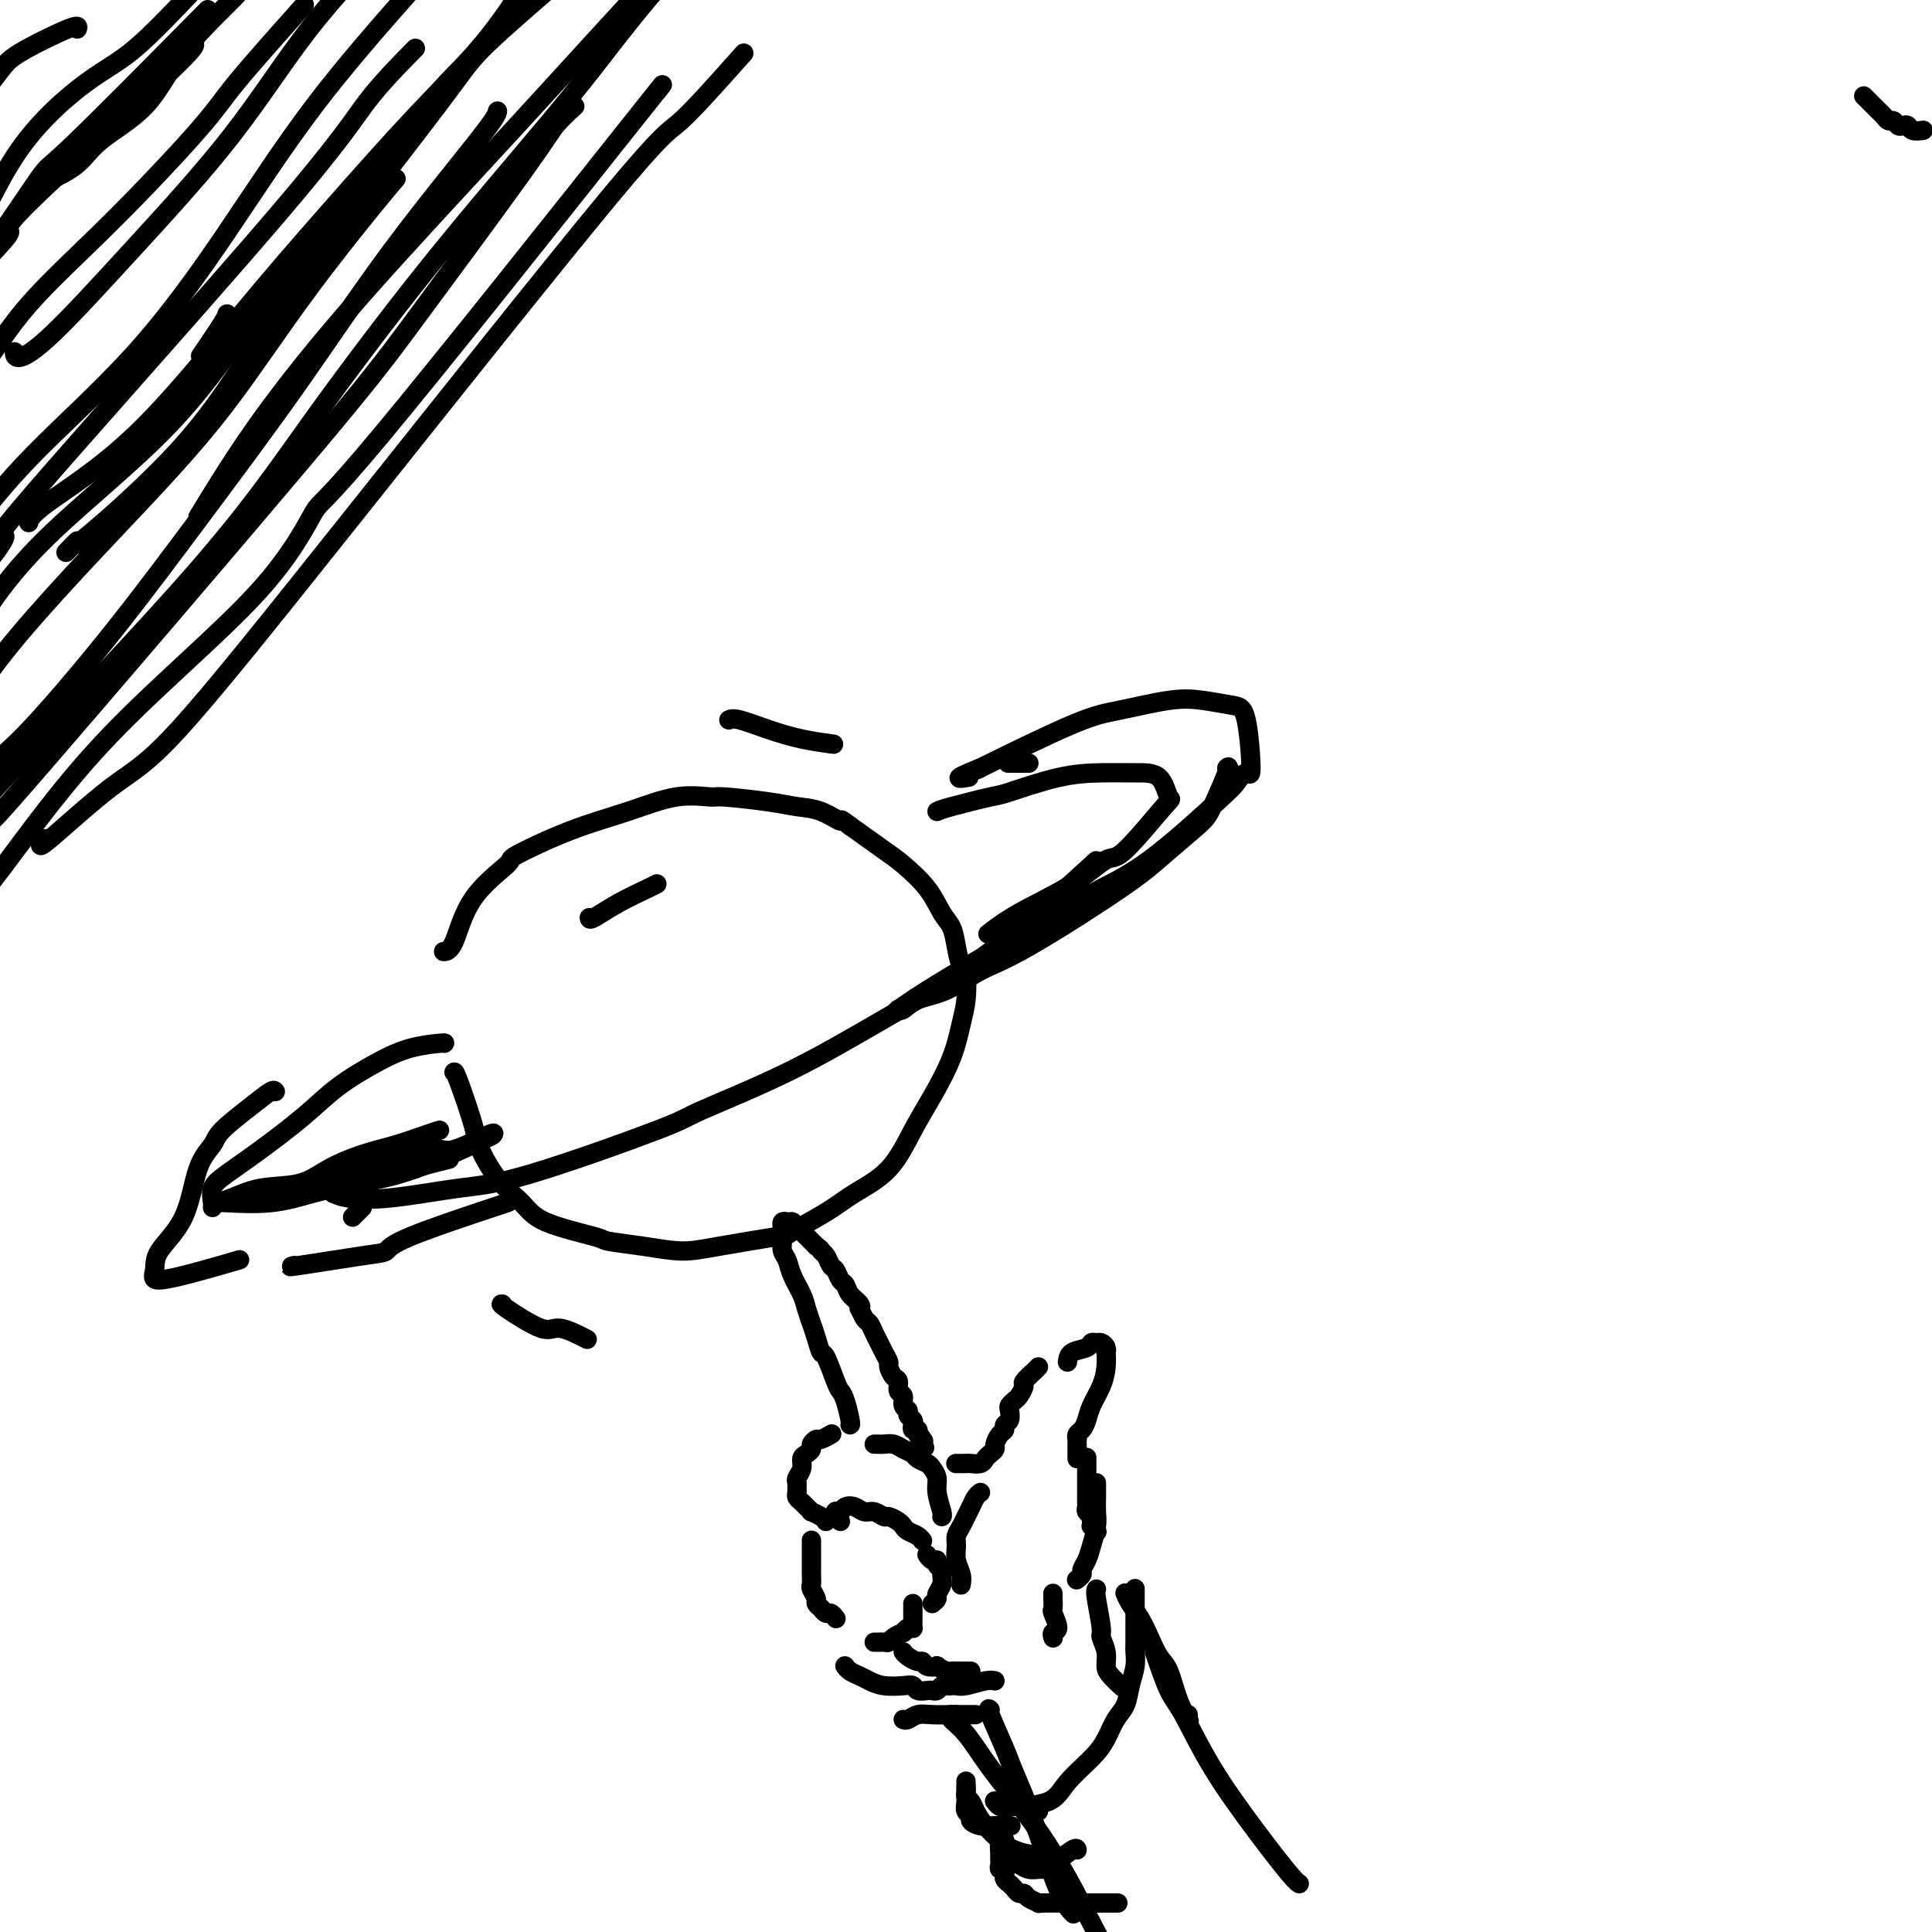 <svg viewBox='0 0 400 400' version='1.1' xmlns='http://www.w3.org/2000/svg' xmlns:xlink='http://www.w3.org/1999/xlink'><g fill='none' stroke='#000000' stroke-width='4' stroke-linecap='round' stroke-linejoin='round'><path d='M94,222c0.090,-0.100 0.180,-0.201 1,2c0.820,2.201 2.369,6.703 3,9c0.631,2.297 0.345,2.387 1,4c0.655,1.613 2.251,4.747 4,7c1.749,2.253 3.651,3.626 5,5c1.349,1.374 2.144,2.751 5,4c2.856,1.249 7.771,2.371 10,3c2.229,0.629 1.772,0.764 3,1c1.228,0.236 4.141,0.574 7,1c2.859,0.426 5.664,0.939 8,1c2.336,0.061 4.204,-0.332 8,-1c3.796,-0.668 9.519,-1.613 12,-2c2.481,-0.387 1.720,-0.216 3,-1c1.280,-0.784 4.599,-2.524 7,-4c2.401,-1.476 3.882,-2.689 6,-4c2.118,-1.311 4.872,-2.720 7,-5c2.128,-2.280 3.632,-5.430 5,-8c1.368,-2.570 2.602,-4.559 4,-7c1.398,-2.441 2.960,-5.334 4,-8c1.040,-2.666 1.558,-5.104 2,-7c0.442,-1.896 0.810,-3.249 1,-5c0.190,-1.751 0.203,-3.898 0,-5c-0.203,-1.102 -0.622,-1.157 -1,-2c-0.378,-0.843 -0.716,-2.474 -1,-4c-0.284,-1.526 -0.513,-2.949 -1,-4c-0.487,-1.051 -1.233,-1.732 -2,-3c-0.767,-1.268 -1.556,-3.123 -3,-5c-1.444,-1.877 -3.543,-3.774 -5,-5c-1.457,-1.226 -2.274,-1.779 -4,-3c-1.726,-1.221 -4.363,-3.111 -7,-5'/><path d='M176,171c-2.751,-2.129 -1.627,-0.953 -2,-1c-0.373,-0.047 -2.242,-1.318 -4,-2c-1.758,-0.682 -3.404,-0.773 -5,-1c-1.596,-0.227 -3.142,-0.588 -6,-1c-2.858,-0.412 -7.027,-0.874 -9,-1c-1.973,-0.126 -1.749,0.086 -3,0c-1.251,-0.086 -3.975,-0.469 -7,0c-3.025,0.469 -6.350,1.790 -10,3c-3.650,1.210 -7.625,2.310 -12,4c-4.375,1.690 -9.152,3.969 -11,5c-1.848,1.031 -0.769,0.812 -2,2c-1.231,1.188 -4.773,3.782 -7,7c-2.227,3.218 -3.138,7.059 -4,9c-0.862,1.941 -1.675,1.983 -2,2c-0.325,0.017 -0.163,0.008 0,0'/><path d='M122,190c0.022,0.257 0.045,0.514 1,0c0.955,-0.514 2.844,-1.797 5,-3c2.156,-1.203 4.581,-2.324 6,-3c1.419,-0.676 1.834,-0.907 2,-1c0.166,-0.093 0.083,-0.046 0,0'/><path d='M102,235c0.300,-0.354 0.601,-0.709 -1,0c-1.601,0.709 -5.103,2.480 -7,3c-1.897,0.520 -2.189,-0.211 -4,0c-1.811,0.211 -5.140,1.366 -8,2c-2.860,0.634 -5.249,0.748 -7,1c-1.751,0.252 -2.862,0.642 -4,1c-1.138,0.358 -2.302,0.684 -3,1c-0.698,0.316 -0.929,0.620 -1,1c-0.071,0.380 0.020,0.834 0,1c-0.020,0.166 -0.150,0.045 0,0c0.150,-0.045 0.579,-0.012 1,0c0.421,0.012 0.835,0.003 1,0c0.165,-0.003 0.083,-0.002 0,0'/><path d='M91,234c-0.753,0.239 -1.506,0.477 -3,1c-1.494,0.523 -3.728,1.329 -6,2c-2.272,0.671 -4.582,1.205 -7,2c-2.418,0.795 -4.943,1.849 -7,3c-2.057,1.151 -3.647,2.399 -6,3c-2.353,0.601 -5.468,0.553 -8,1c-2.532,0.447 -4.482,1.387 -6,2c-1.518,0.613 -2.604,0.898 -3,1c-0.396,0.102 -0.101,0.021 0,0c0.101,-0.021 0.006,0.016 0,0c-0.006,-0.016 0.075,-0.087 2,0c1.925,0.087 5.695,0.330 9,0c3.305,-0.330 6.145,-1.235 9,-2c2.855,-0.765 5.724,-1.391 9,-2c3.276,-0.609 6.959,-1.203 12,-3c5.041,-1.797 11.440,-4.799 14,-6c2.560,-1.201 1.280,-0.600 0,0'/><path d='M93,240c-3.110,0.787 -6.221,1.574 -8,2c-1.779,0.426 -2.228,0.493 -4,1c-1.772,0.507 -4.869,1.456 -7,2c-2.131,0.544 -3.298,0.685 -4,1c-0.702,0.315 -0.940,0.804 -1,1c-0.060,0.196 0.059,0.098 0,0c-0.059,-0.098 -0.297,-0.197 0,0c0.297,0.197 1.128,0.691 3,1c1.872,0.309 4.786,0.435 9,0c4.214,-0.435 9.728,-1.431 14,-2c4.272,-0.569 7.304,-0.713 15,-3c7.696,-2.287 20.058,-6.718 26,-9c5.942,-2.282 5.466,-2.415 9,-4c3.534,-1.585 11.080,-4.624 18,-8c6.920,-3.376 13.216,-7.091 20,-11c6.784,-3.909 14.057,-8.014 22,-14c7.943,-5.986 16.555,-13.853 20,-17c3.445,-3.147 1.722,-1.573 0,0'/><path d='M213,158c0.022,0.000 0.045,0.000 0,0c-0.045,0.000 -0.156,0.000 -1,0c-0.844,0.000 -2.419,0.000 -3,0c-0.581,0.000 -0.166,0.000 0,0c0.166,0.000 0.083,0.000 0,0'/><path d='M254,159c0.296,-0.289 0.592,-0.577 0,1c-0.592,1.577 -2.070,5.020 -3,7c-0.930,1.980 -1.310,2.496 -3,4c-1.690,1.504 -4.691,3.996 -7,6c-2.309,2.004 -3.927,3.519 -9,7c-5.073,3.481 -13.600,8.926 -19,12c-5.400,3.074 -7.671,3.776 -10,5c-2.329,1.224 -4.714,2.968 -7,4c-2.286,1.032 -4.473,1.351 -6,2c-1.527,0.649 -2.394,1.627 -3,2c-0.606,0.373 -0.951,0.139 -1,0c-0.049,-0.139 0.197,-0.183 0,0c-0.197,0.183 -0.836,0.595 0,0c0.836,-0.595 3.149,-2.195 6,-4c2.851,-1.805 6.242,-3.814 10,-6c3.758,-2.186 7.885,-4.549 12,-7c4.115,-2.451 8.219,-4.992 12,-7c3.781,-2.008 7.238,-3.485 12,-7c4.762,-3.515 10.829,-9.068 14,-12c3.171,-2.932 3.446,-3.244 4,-4c0.554,-0.756 1.388,-1.957 2,-2c0.612,-0.043 1.001,1.073 1,-1c-0.001,-2.073 -0.393,-7.333 -1,-10c-0.607,-2.667 -1.430,-2.739 -3,-3c-1.570,-0.261 -3.886,-0.710 -6,-1c-2.114,-0.290 -4.025,-0.420 -7,0c-2.975,0.420 -7.014,1.391 -10,2c-2.986,0.609 -4.919,0.856 -10,3c-5.081,2.144 -13.309,6.184 -17,8c-3.691,1.816 -2.846,1.408 -2,1'/><path d='M203,159c-6.733,2.622 -4.067,2.178 -3,2c1.067,-0.178 0.533,-0.089 0,0'/><path d='M194,168c0.418,-0.204 0.837,-0.409 3,-1c2.163,-0.591 6.072,-1.570 8,-2c1.928,-0.430 1.875,-0.312 4,-1c2.125,-0.688 6.429,-2.183 10,-3c3.571,-0.817 6.411,-0.956 9,-1c2.589,-0.044 4.929,0.007 7,0c2.071,-0.007 3.872,-0.072 5,1c1.128,1.072 1.581,3.282 2,4c0.419,0.718 0.802,-0.056 -1,2c-1.802,2.056 -5.790,6.940 -8,9c-2.210,2.060 -2.642,1.295 -4,2c-1.358,0.705 -3.642,2.880 -7,5c-3.358,2.120 -7.789,4.186 -11,6c-3.211,1.814 -5.203,3.375 -6,4c-0.797,0.625 -0.398,0.312 0,0'/><path d='M92,216c0.099,-0.053 0.197,-0.106 -1,0c-1.197,0.106 -3.690,0.372 -6,1c-2.310,0.628 -4.439,1.617 -7,3c-2.561,1.383 -5.555,3.160 -8,5c-2.445,1.840 -4.340,3.743 -7,6c-2.660,2.257 -6.086,4.867 -9,7c-2.914,2.133 -5.317,3.787 -7,5c-1.683,1.213 -2.647,1.985 -3,3c-0.353,1.015 -0.095,2.273 0,3c0.095,0.727 0.027,0.922 0,1c-0.027,0.078 -0.014,0.039 0,0'/><path d='M75,250c-0.311,0.311 -0.622,0.622 -1,1c-0.378,0.378 -0.822,0.822 -1,1c-0.178,0.178 -0.089,0.089 0,0'/><path d='M61,262c-0.903,0.208 -1.806,0.416 1,0c2.806,-0.416 9.323,-1.456 13,-2c3.677,-0.544 4.516,-0.590 5,-1c0.484,-0.410 0.614,-1.182 5,-3c4.386,-1.818 13.027,-4.682 17,-6c3.973,-1.318 3.278,-1.091 3,-1c-0.278,0.091 -0.139,0.045 0,0'/><path d='M176,295c0.087,-0.025 0.174,-0.050 0,-1c-0.174,-0.950 -0.610,-2.827 -1,-4c-0.390,-1.173 -0.734,-1.644 -1,-2c-0.266,-0.356 -0.452,-0.598 -1,-2c-0.548,-1.402 -1.456,-3.964 -2,-5c-0.544,-1.036 -0.722,-0.544 -1,-1c-0.278,-0.456 -0.656,-1.858 -1,-3c-0.344,-1.142 -0.655,-2.025 -1,-3c-0.345,-0.975 -0.723,-2.043 -1,-3c-0.277,-0.957 -0.452,-1.803 -1,-3c-0.548,-1.197 -1.467,-2.744 -2,-4c-0.533,-1.256 -0.679,-2.221 -1,-3c-0.321,-0.779 -0.818,-1.370 -1,-2c-0.182,-0.630 -0.050,-1.297 0,-2c0.050,-0.703 0.017,-1.442 0,-2c-0.017,-0.558 -0.020,-0.934 0,-1c0.020,-0.066 0.062,0.178 0,0c-0.062,-0.178 -0.227,-0.780 0,-1c0.227,-0.220 0.845,-0.060 1,0c0.155,0.060 -0.152,0.019 0,0c0.152,-0.019 0.763,-0.015 1,0c0.237,0.015 0.101,0.042 0,0c-0.101,-0.042 -0.168,-0.152 0,0c0.168,0.152 0.570,0.565 1,1c0.430,0.435 0.889,0.890 1,1c0.111,0.110 -0.125,-0.125 0,0c0.125,0.125 0.611,0.611 1,1c0.389,0.389 0.683,0.683 1,1c0.317,0.317 0.659,0.659 1,1'/><path d='M169,258c1.262,0.815 0.915,0.852 1,1c0.085,0.148 0.600,0.406 1,1c0.400,0.594 0.683,1.524 1,2c0.317,0.476 0.667,0.498 1,1c0.333,0.502 0.650,1.484 1,2c0.350,0.516 0.734,0.567 1,1c0.266,0.433 0.414,1.247 1,2c0.586,0.753 1.610,1.444 2,2c0.390,0.556 0.146,0.978 0,1c-0.146,0.022 -0.194,-0.356 0,0c0.194,0.356 0.629,1.446 1,2c0.371,0.554 0.678,0.572 1,1c0.322,0.428 0.660,1.265 1,2c0.340,0.735 0.682,1.367 1,2c0.318,0.633 0.611,1.268 1,2c0.389,0.732 0.874,1.562 1,2c0.126,0.438 -0.106,0.483 0,1c0.106,0.517 0.549,1.504 1,2c0.451,0.496 0.909,0.500 1,1c0.091,0.500 -0.187,1.496 0,2c0.187,0.504 0.838,0.516 1,1c0.162,0.484 -0.167,1.439 0,2c0.167,0.561 0.828,0.729 1,1c0.172,0.271 -0.146,0.646 0,1c0.146,0.354 0.757,0.687 1,1c0.243,0.313 0.118,0.606 0,1c-0.118,0.394 -0.227,0.889 0,1c0.227,0.111 0.792,-0.162 1,0c0.208,0.162 0.059,0.761 0,1c-0.059,0.239 -0.030,0.120 0,0'/><path d='M190,297c3.188,5.973 0.659,1.405 0,0c-0.659,-1.405 0.553,0.352 1,1c0.447,0.648 0.128,0.185 0,0c-0.128,-0.185 -0.064,-0.093 0,0'/><path d='M198,303c-0.087,0.000 -0.174,0.001 0,0c0.174,-0.001 0.610,-0.003 1,0c0.390,0.003 0.734,0.012 1,0c0.266,-0.012 0.453,-0.045 1,0c0.547,0.045 1.452,0.168 2,0c0.548,-0.168 0.738,-0.626 1,-1c0.262,-0.374 0.596,-0.663 1,-1c0.404,-0.337 0.878,-0.720 1,-1c0.122,-0.280 -0.107,-0.455 0,-1c0.107,-0.545 0.551,-1.459 1,-2c0.449,-0.541 0.904,-0.708 1,-1c0.096,-0.292 -0.167,-0.708 0,-1c0.167,-0.292 0.765,-0.458 1,-1c0.235,-0.542 0.106,-1.459 0,-2c-0.106,-0.541 -0.188,-0.707 0,-1c0.188,-0.293 0.645,-0.712 1,-1c0.355,-0.288 0.607,-0.445 1,-1c0.393,-0.555 0.929,-1.508 1,-2c0.071,-0.492 -0.321,-0.524 0,-1c0.321,-0.476 1.356,-1.397 2,-2c0.644,-0.603 0.898,-0.886 1,-1c0.102,-0.114 0.051,-0.057 0,0'/><path d='M221,282c0.107,-0.763 0.213,-1.526 1,-2c0.787,-0.474 2.253,-0.660 3,-1c0.747,-0.340 0.775,-0.833 1,-1c0.225,-0.167 0.649,-0.009 1,0c0.351,0.009 0.631,-0.133 1,0c0.369,0.133 0.829,0.541 1,1c0.171,0.459 0.053,0.969 0,1c-0.053,0.031 -0.042,-0.417 0,0c0.042,0.417 0.114,1.698 0,3c-0.114,1.302 -0.412,2.625 -1,4c-0.588,1.375 -1.464,2.803 -2,4c-0.536,1.197 -0.732,2.162 -1,3c-0.268,0.838 -0.608,1.547 -1,2c-0.392,0.453 -0.837,0.650 -1,1c-0.163,0.350 -0.044,0.854 0,1c0.044,0.146 0.012,-0.066 0,0c-0.012,0.066 -0.003,0.409 0,1c0.003,0.591 0.001,1.428 0,2c-0.001,0.572 -0.000,0.878 0,1c0.000,0.122 0.000,0.061 0,0'/><path d='M171,315c-0.190,-0.303 -0.379,-0.606 -1,-1c-0.621,-0.394 -1.673,-0.879 -2,-1c-0.327,-0.121 0.070,0.122 0,0c-0.070,-0.122 -0.607,-0.610 -1,-1c-0.393,-0.390 -0.641,-0.682 -1,-1c-0.359,-0.318 -0.829,-0.662 -1,-1c-0.171,-0.338 -0.042,-0.671 0,-1c0.042,-0.329 -0.004,-0.655 0,-1c0.004,-0.345 0.056,-0.708 0,-1c-0.056,-0.292 -0.221,-0.512 0,-1c0.221,-0.488 0.829,-1.244 1,-2c0.171,-0.756 -0.094,-1.513 0,-2c0.094,-0.487 0.549,-0.704 1,-1c0.451,-0.296 0.899,-0.672 1,-1c0.101,-0.328 -0.144,-0.610 0,-1c0.144,-0.390 0.678,-0.888 1,-1c0.322,-0.112 0.433,0.162 1,0c0.567,-0.162 1.591,-0.761 2,-1c0.409,-0.239 0.205,-0.120 0,0'/><path d='M181,299c0.358,-0.006 0.716,-0.013 1,0c0.284,0.013 0.495,0.045 1,0c0.505,-0.045 1.305,-0.167 2,0c0.695,0.167 1.285,0.621 2,1c0.715,0.379 1.555,0.681 2,1c0.445,0.319 0.497,0.653 1,1c0.503,0.347 1.459,0.706 2,1c0.541,0.294 0.667,0.524 1,1c0.333,0.476 0.874,1.199 1,2c0.126,0.801 -0.162,1.678 0,3c0.162,1.322 0.774,3.087 1,4c0.226,0.913 0.064,0.975 0,1c-0.064,0.025 -0.032,0.012 0,0'/><path d='M174,315c-0.423,-0.453 -0.846,-0.906 -1,-1c-0.154,-0.094 -0.038,0.172 0,0c0.038,-0.172 -0.002,-0.782 0,-1c0.002,-0.218 0.045,-0.046 0,0c-0.045,0.046 -0.178,-0.036 0,0c0.178,0.036 0.666,0.191 1,0c0.334,-0.191 0.513,-0.727 1,-1c0.487,-0.273 1.281,-0.284 2,0c0.719,0.284 1.362,0.864 2,1c0.638,0.136 1.270,-0.171 2,0c0.730,0.171 1.557,0.819 2,1c0.443,0.181 0.504,-0.106 1,0c0.496,0.106 1.429,0.607 2,1c0.571,0.393 0.780,0.680 1,1c0.220,0.320 0.451,0.673 1,1c0.549,0.327 1.417,0.626 2,1c0.583,0.374 0.881,0.821 1,1c0.119,0.179 0.060,0.089 0,0'/><path d='M168,319c-0.000,-0.097 -0.000,-0.195 0,0c0.000,0.195 0.000,0.682 0,1c-0.000,0.318 -0.000,0.465 0,1c0.000,0.535 0.000,1.457 0,2c-0.000,0.543 -0.001,0.708 0,1c0.001,0.292 0.004,0.712 0,1c-0.004,0.288 -0.016,0.444 0,1c0.016,0.556 0.061,1.512 0,2c-0.061,0.488 -0.226,0.509 0,1c0.226,0.491 0.844,1.451 1,2c0.156,0.549 -0.151,0.687 0,1c0.151,0.313 0.761,0.801 1,1c0.239,0.199 0.106,0.110 0,0c-0.106,-0.110 -0.186,-0.239 0,0c0.186,0.239 0.637,0.848 1,1c0.363,0.152 0.636,-0.151 1,0c0.364,0.151 0.818,0.758 1,1c0.182,0.242 0.091,0.121 0,0'/><path d='M181,340c0.446,-0.002 0.892,-0.003 1,0c0.108,0.003 -0.121,0.011 0,0c0.121,-0.011 0.592,-0.040 1,0c0.408,0.040 0.753,0.151 1,0c0.247,-0.151 0.396,-0.562 1,-1c0.604,-0.438 1.665,-0.901 2,-1c0.335,-0.099 -0.054,0.166 0,0c0.054,-0.166 0.550,-0.762 1,-1c0.450,-0.238 0.853,-0.119 1,0c0.147,0.119 0.040,0.238 0,0c-0.040,-0.238 -0.011,-0.833 0,-1c0.011,-0.167 0.003,0.095 0,0c-0.003,-0.095 -0.001,-0.546 0,-1c0.001,-0.454 0.000,-0.910 0,-1c-0.000,-0.090 -0.000,0.186 0,0c0.000,-0.186 0.000,-0.833 0,-1c-0.000,-0.167 -0.000,0.147 0,0c0.000,-0.147 0.000,-0.756 0,-1c-0.000,-0.244 -0.000,-0.122 0,0'/><path d='M193,332c0.454,-0.356 0.907,-0.711 1,-1c0.093,-0.289 -0.175,-0.511 0,-1c0.175,-0.489 0.794,-1.245 1,-2c0.206,-0.755 -0.000,-1.508 0,-2c0.000,-0.492 0.207,-0.724 0,-1c-0.207,-0.276 -0.826,-0.596 -1,-1c-0.174,-0.404 0.098,-0.892 0,-1c-0.098,-0.108 -0.565,0.163 -1,0c-0.435,-0.163 -0.839,-0.761 -1,-1c-0.161,-0.239 -0.081,-0.120 0,0'/><path d='M203,309c-0.334,0.244 -0.668,0.488 -1,1c-0.332,0.512 -0.663,1.291 -1,2c-0.337,0.709 -0.680,1.348 -1,2c-0.320,0.652 -0.618,1.319 -1,2c-0.382,0.681 -0.848,1.377 -1,2c-0.152,0.623 0.012,1.172 0,2c-0.012,0.828 -0.199,1.933 0,3c0.199,1.067 0.784,2.095 1,3c0.216,0.905 0.062,1.687 0,2c-0.062,0.313 -0.031,0.156 0,0'/><path d='M187,356c0.256,0.113 0.512,0.226 1,0c0.488,-0.226 1.209,-0.793 2,-1c0.791,-0.207 1.651,-0.056 3,0c1.349,0.056 3.188,0.015 4,0c0.812,-0.015 0.596,-0.004 1,0c0.404,0.004 1.428,0.001 2,0c0.572,-0.001 0.692,-0.000 1,0c0.308,0.000 0.802,0.000 1,0c0.198,-0.000 0.099,-0.000 0,0'/><path d='M187,342c0.223,0.301 0.446,0.603 1,1c0.554,0.397 1.439,0.890 2,1c0.561,0.110 0.798,-0.163 1,0c0.202,0.163 0.369,0.762 1,1c0.631,0.238 1.726,0.116 2,0c0.274,-0.116 -0.274,-0.227 0,0c0.274,0.227 1.369,0.793 2,1c0.631,0.207 0.796,0.055 1,0c0.204,-0.055 0.446,-0.015 1,0c0.554,0.015 1.418,0.004 2,0c0.582,-0.004 0.880,-0.001 1,0c0.120,0.001 0.060,0.001 0,0'/><path d='M175,345c-0.064,-0.089 -0.129,-0.178 0,0c0.129,0.178 0.450,0.622 1,1c0.550,0.378 1.327,0.689 2,1c0.673,0.311 1.240,0.623 2,1c0.760,0.377 1.713,0.819 3,1c1.287,0.181 2.908,0.101 4,0c1.092,-0.101 1.655,-0.222 2,0c0.345,0.222 0.474,0.788 1,1c0.526,0.212 1.450,0.071 2,0c0.550,-0.071 0.725,-0.071 1,0c0.275,0.071 0.651,0.215 1,0c0.349,-0.215 0.672,-0.789 1,-1c0.328,-0.211 0.661,-0.060 1,0c0.339,0.060 0.683,0.030 1,0c0.317,-0.030 0.607,-0.061 1,0c0.393,0.061 0.889,0.212 2,0c1.111,-0.212 2.838,-0.788 4,-1c1.162,-0.212 1.761,-0.061 2,0c0.239,0.061 0.120,0.030 0,0'/><path d='M218,339c0.038,0.106 0.077,0.213 0,0c-0.077,-0.213 -0.269,-0.744 0,-1c0.269,-0.256 1.000,-0.235 1,-1c-0.000,-0.765 -0.732,-2.314 -1,-3c-0.268,-0.686 -0.072,-0.510 0,-1c0.072,-0.490 0.019,-1.648 0,-2c-0.019,-0.352 -0.005,0.102 0,0c0.005,-0.102 0.001,-0.758 0,-1c-0.001,-0.242 -0.000,-0.069 0,0c0.000,0.069 0.000,0.035 0,0'/><path d='M227,307c-0.002,0.270 -0.004,0.540 0,1c0.004,0.460 0.012,1.110 0,2c-0.012,0.890 -0.046,2.021 0,3c0.046,0.979 0.171,1.806 0,3c-0.171,1.194 -0.638,2.754 -1,4c-0.362,1.246 -0.619,2.176 -1,3c-0.381,0.824 -0.887,1.541 -1,2c-0.113,0.459 0.165,0.659 0,1c-0.165,0.341 -0.775,0.823 -1,1c-0.225,0.177 -0.064,0.051 0,0c0.064,-0.051 0.032,-0.025 0,0'/><path d='M225,302c-0.000,-0.220 -0.000,-0.439 0,0c0.000,0.439 0.000,1.537 0,2c-0.000,0.463 -0.000,0.291 0,1c0.000,0.709 0.000,2.298 0,3c-0.000,0.702 -0.001,0.517 0,1c0.001,0.483 0.004,1.635 0,2c-0.004,0.365 -0.015,-0.057 0,0c0.015,0.057 0.057,0.594 0,1c-0.057,0.406 -0.212,0.682 0,1c0.212,0.318 0.793,0.677 1,1c0.207,0.323 0.042,0.609 0,1c-0.042,0.391 0.040,0.888 0,1c-0.040,0.112 -0.203,-0.162 0,0c0.203,0.162 0.772,0.761 1,1c0.228,0.239 0.114,0.120 0,0'/><path d='M233,330c-0.065,-0.160 -0.131,-0.320 0,0c0.131,0.320 0.458,1.122 1,2c0.542,0.878 1.300,1.834 2,3c0.700,1.166 1.344,2.544 2,4c0.656,1.456 1.325,2.990 2,4c0.675,1.010 1.356,1.498 2,3c0.644,1.502 1.250,4.020 2,6c0.750,1.980 1.643,3.423 2,4c0.357,0.577 0.179,0.289 0,0'/><path d='M205,354c-0.302,-0.272 -0.605,-0.544 0,1c0.605,1.544 2.117,4.905 3,7c0.883,2.095 1.137,2.926 2,5c0.863,2.074 2.334,5.391 4,10c1.666,4.609 3.525,10.510 5,14c1.475,3.490 2.564,4.569 3,5c0.436,0.431 0.218,0.216 0,0'/><path d='M198,355c-0.418,-0.005 -0.836,-0.009 -1,0c-0.164,0.009 -0.073,0.032 0,0c0.073,-0.032 0.127,-0.120 0,0c-0.127,0.120 -0.435,0.448 0,1c0.435,0.552 1.614,1.326 3,3c1.386,1.674 2.977,4.246 5,7c2.023,2.754 4.476,5.691 7,9c2.524,3.309 5.120,6.990 8,12c2.880,5.010 6.045,11.349 8,15c1.955,3.651 2.702,4.615 3,5c0.298,0.385 0.149,0.193 0,0'/><path d='M246,356c0.000,-0.417 0.000,-0.833 0,-1c0.000,-0.167 0.000,-0.083 0,0'/><path d='M239,342c1.051,3.061 2.102,6.123 3,8c0.898,1.877 1.642,2.570 3,5c1.358,2.430 3.331,6.599 6,11c2.669,4.401 6.035,9.035 9,13c2.965,3.965 5.529,7.260 7,9c1.471,1.740 1.849,1.926 2,2c0.151,0.074 0.076,0.037 0,0'/><path d='M57,226c-0.141,-0.206 -0.282,-0.413 -1,0c-0.718,0.413 -2.013,1.445 -4,3c-1.987,1.555 -4.666,3.633 -6,5c-1.334,1.367 -1.323,2.021 -2,3c-0.677,0.979 -2.041,2.282 -3,5c-0.959,2.718 -1.512,6.852 -3,10c-1.488,3.148 -3.911,5.309 -5,7c-1.089,1.691 -0.844,2.912 -1,4c-0.156,1.088 -0.712,2.044 1,2c1.712,-0.044 5.692,-1.089 9,-2c3.308,-0.911 5.945,-1.689 7,-2c1.055,-0.311 0.527,-0.156 0,0'/><path d='M386,20c-0.120,-0.120 -0.239,-0.239 0,0c0.239,0.239 0.838,0.837 1,1c0.162,0.163 -0.111,-0.110 0,0c0.111,0.110 0.607,0.603 1,1c0.393,0.397 0.683,0.699 1,1c0.317,0.301 0.662,0.603 1,1c0.338,0.397 0.668,0.890 1,1c0.332,0.110 0.665,-0.163 1,0c0.335,0.163 0.672,0.762 1,1c0.328,0.238 0.648,0.116 1,0c0.352,-0.116 0.735,-0.227 1,0c0.265,0.227 0.411,0.793 1,1c0.589,0.207 1.620,0.056 2,0c0.380,-0.056 0.109,-0.016 0,0c-0.109,0.016 -0.054,0.008 0,0'/><path d='M151,149c-0.088,0.047 -0.177,0.093 0,0c0.177,-0.093 0.619,-0.326 2,0c1.381,0.326 3.700,1.211 6,2c2.300,0.789 4.581,1.482 7,2c2.419,0.518 4.977,0.862 6,1c1.023,0.138 0.512,0.069 0,0'/><path d='M104,270c-0.289,-0.046 -0.577,-0.093 1,1c1.577,1.093 5.021,3.324 7,4c1.979,0.676 2.494,-0.203 4,0c1.506,0.203 4.002,1.486 5,2c0.998,0.514 0.499,0.257 0,0'/><path d='M235,329c0.000,-0.090 0.000,-0.180 0,0c-0.000,0.180 -0.000,0.630 0,1c0.000,0.370 0.000,0.659 0,1c-0.000,0.341 -0.000,0.734 0,1c0.000,0.266 0.001,0.405 0,1c-0.001,0.595 -0.003,1.645 0,3c0.003,1.355 0.013,3.013 0,4c-0.013,0.987 -0.048,1.302 0,2c0.048,0.698 0.179,1.779 0,3c-0.179,1.221 -0.668,2.583 -1,4c-0.332,1.417 -0.508,2.888 -1,4c-0.492,1.112 -1.299,1.863 -2,3c-0.701,1.137 -1.294,2.658 -2,4c-0.706,1.342 -1.523,2.503 -3,4c-1.477,1.497 -3.614,3.330 -5,5c-1.386,1.670 -2.021,3.176 -4,4c-1.979,0.824 -5.301,0.967 -7,1c-1.699,0.033 -1.775,-0.043 -2,0c-0.225,0.043 -0.599,0.204 -1,0c-0.401,-0.204 -0.829,-0.773 -1,-1c-0.171,-0.227 -0.086,-0.114 0,0'/><path d='M215,375c0.000,0.000 0.000,0.000 0,0c0.000,0.000 0.000,0.000 0,0'/><path d='M200,370c0.033,1.066 0.067,2.132 0,3c-0.067,0.868 -0.234,1.539 0,2c0.234,0.461 0.869,0.712 1,1c0.131,0.288 -0.241,0.613 0,1c0.241,0.387 1.096,0.836 2,1c0.904,0.164 1.859,0.044 3,0c1.141,-0.044 2.469,-0.013 3,0c0.531,0.013 0.266,0.006 0,0'/><path d='M227,329c-0.122,0.208 -0.243,0.416 0,2c0.243,1.584 0.852,4.546 1,6c0.148,1.454 -0.163,1.402 0,2c0.163,0.598 0.801,1.845 1,3c0.199,1.155 -0.039,2.217 0,3c0.039,0.783 0.357,1.288 1,2c0.643,0.712 1.612,1.632 2,2c0.388,0.368 0.194,0.184 0,0'/><path d='M207,382c-0.057,0.477 -0.115,0.955 0,1c0.115,0.045 0.402,-0.342 1,0c0.598,0.342 1.508,1.412 2,2c0.492,0.588 0.566,0.693 1,1c0.434,0.307 1.226,0.817 2,1c0.774,0.183 1.528,0.039 2,0c0.472,-0.039 0.662,0.028 1,0c0.338,-0.028 0.822,-0.152 2,-1c1.178,-0.848 3.048,-2.421 4,-3c0.952,-0.579 0.986,-0.166 1,0c0.014,0.166 0.007,0.083 0,0'/><path d='M208,381c-0.423,-0.233 -0.845,-0.466 -1,0c-0.155,0.466 -0.041,1.630 0,2c0.041,0.370 0.010,-0.054 0,0c-0.010,0.054 0.001,0.588 0,1c-0.001,0.412 -0.014,0.703 0,1c0.014,0.297 0.057,0.601 0,1c-0.057,0.399 -0.212,0.894 0,1c0.212,0.106 0.793,-0.178 1,0c0.207,0.178 0.042,0.818 0,1c-0.042,0.182 0.041,-0.096 0,0c-0.041,0.096 -0.204,0.564 0,1c0.204,0.436 0.776,0.839 1,1c0.224,0.161 0.102,0.081 0,0c-0.102,-0.081 -0.183,-0.163 0,0c0.183,0.163 0.632,0.569 1,1c0.368,0.431 0.656,0.886 1,1c0.344,0.114 0.742,-0.113 1,0c0.258,0.113 0.374,0.566 1,1c0.626,0.434 1.762,0.848 2,1c0.238,0.152 -0.422,0.041 1,0c1.422,-0.041 4.928,-0.011 7,0c2.072,0.011 2.712,0.003 4,0c1.288,-0.003 3.225,-0.001 4,0c0.775,0.001 0.387,0.000 0,0'/><path d='M200,369c-0.007,-0.201 -0.013,-0.403 0,0c0.013,0.403 0.047,1.409 0,2c-0.047,0.591 -0.175,0.767 0,1c0.175,0.233 0.654,0.524 1,1c0.346,0.476 0.560,1.136 1,2c0.440,0.864 1.106,1.930 2,3c0.894,1.070 2.016,2.143 3,3c0.984,0.857 1.831,1.498 3,2c1.169,0.502 2.661,0.866 4,1c1.339,0.134 2.525,0.038 3,0c0.475,-0.038 0.237,-0.019 0,0'/><path d='M81,-13c-5.856,6.102 -11.713,12.204 -17,19c-5.287,6.796 -10.005,14.287 -16,22c-5.995,7.713 -13.267,15.650 -20,23c-6.733,7.350 -12.929,14.115 -17,18c-4.071,3.885 -6.019,4.892 -7,5c-0.981,0.108 -0.995,-0.683 -1,-1c-0.005,-0.317 -0.003,-0.158 0,0'/><path d='M41,107c3.864,-6.326 7.729,-12.651 13,-20c5.271,-7.349 11.950,-15.721 21,-26c9.050,-10.279 20.472,-22.464 32,-35c11.528,-12.536 23.162,-25.422 34,-37c10.838,-11.578 20.879,-21.848 33,-33c12.121,-11.152 26.320,-23.186 32,-28c5.680,-4.814 2.840,-2.407 0,0'/><path d='M42,73c-0.423,0.619 -0.845,1.238 0,0c0.845,-1.238 2.958,-4.333 4,-6c1.042,-1.667 1.012,-1.905 1,-2c-0.012,-0.095 -0.006,-0.048 0,0'/><path d='M110,-4c-0.247,-0.075 -0.494,-0.149 -2,2c-1.506,2.149 -4.272,6.523 -8,11c-3.728,4.477 -8.417,9.058 -14,15c-5.583,5.942 -12.060,13.246 -18,20c-5.940,6.754 -11.343,12.959 -18,21c-6.657,8.041 -14.568,17.918 -22,25c-7.432,7.082 -14.386,11.368 -18,14c-3.614,2.632 -3.890,3.609 -4,4c-0.110,0.391 -0.055,0.195 0,0'/><path d='M98,12c-1.925,1.547 -3.849,3.094 -8,8c-4.151,4.906 -10.527,13.172 -17,21c-6.473,7.828 -13.042,15.217 -19,23c-5.958,7.783 -11.307,15.961 -19,24c-7.693,8.039 -17.732,15.938 -25,23c-7.268,7.062 -11.764,13.286 -15,19c-3.236,5.714 -5.210,10.918 -6,13c-0.790,2.082 -0.395,1.041 0,0'/><path d='M136,-2c-0.146,-0.016 -0.293,-0.032 -2,2c-1.707,2.032 -4.976,6.112 -8,10c-3.024,3.888 -5.805,7.584 -12,15c-6.195,7.416 -15.806,18.554 -25,30c-9.194,11.446 -17.970,23.202 -25,33c-7.030,9.798 -12.312,17.639 -24,31c-11.688,13.361 -29.782,32.241 -38,41c-8.218,8.759 -6.559,7.397 -7,9c-0.441,1.603 -2.983,6.172 -4,8c-1.017,1.828 -0.508,0.914 0,0'/><path d='M136,19c1.786,-2.285 3.573,-4.570 -8,10c-11.573,14.570 -36.505,45.994 -49,61c-12.495,15.006 -12.551,13.595 -14,16c-1.449,2.405 -4.290,8.627 -12,17c-7.710,8.373 -20.290,18.895 -30,29c-9.710,10.105 -16.551,19.791 -22,27c-5.449,7.209 -9.505,11.941 -11,15c-1.495,3.059 -0.427,4.445 0,5c0.427,0.555 0.214,0.277 0,0'/><path d='M154,11c-5.134,5.770 -10.269,11.540 -13,14c-2.731,2.460 -3.059,1.611 -15,16c-11.941,14.389 -35.493,44.016 -53,66c-17.507,21.984 -28.967,36.324 -36,44c-7.033,7.676 -9.638,8.686 -14,12c-4.362,3.314 -10.482,8.931 -13,11c-2.518,2.069 -1.434,0.591 -1,0c0.434,-0.591 0.217,-0.296 0,0'/><path d='M49,-1c-0.286,0.287 -0.572,0.575 -1,1c-0.428,0.425 -0.997,0.988 -3,3c-2.003,2.012 -5.441,5.475 -8,9c-2.559,3.525 -4.238,7.113 -7,10c-2.762,2.887 -6.606,5.073 -9,7c-2.394,1.927 -3.337,3.596 -5,5c-1.663,1.404 -4.047,2.544 -5,3c-0.953,0.456 -0.477,0.228 0,0'/><path d='M40,9c0.537,0.166 1.075,0.333 -6,7c-7.075,6.667 -21.762,19.835 -28,26c-6.238,6.165 -4.025,5.326 -4,6c0.025,0.674 -2.137,2.860 -5,6c-2.863,3.140 -6.427,7.233 -8,9c-1.573,1.767 -1.154,1.206 -1,1c0.154,-0.206 0.044,-0.059 0,0c-0.044,0.059 -0.022,0.029 0,0'/><path d='M16,6c0.192,-0.483 0.384,-0.966 -2,0c-2.384,0.966 -7.343,3.380 -10,5c-2.657,1.620 -3.013,2.445 -5,5c-1.987,2.555 -5.604,6.839 -8,11c-2.396,4.161 -3.570,8.198 -4,12c-0.430,3.802 -0.116,7.370 0,10c0.116,2.630 0.033,4.323 0,5c-0.033,0.677 -0.017,0.339 0,0'/><path d='M82,37c-0.893,1.023 -1.786,2.046 -5,6c-3.214,3.954 -8.748,10.840 -14,18c-5.252,7.160 -10.220,14.595 -15,21c-4.780,6.405 -9.372,11.781 -18,21c-8.628,9.219 -21.293,22.283 -29,32c-7.707,9.717 -10.458,16.089 -12,20c-1.542,3.911 -1.877,5.361 -2,8c-0.123,2.639 -0.035,6.468 0,8c0.035,1.532 0.018,0.766 0,0'/><path d='M103,23c-0.107,0.583 -0.215,1.167 -4,6c-3.785,4.833 -11.249,13.916 -18,23c-6.751,9.084 -12.789,18.170 -19,27c-6.211,8.830 -12.596,17.403 -19,26c-6.404,8.597 -12.826,17.218 -19,25c-6.174,7.782 -12.098,14.725 -16,19c-3.902,4.275 -5.781,5.882 -7,7c-1.219,1.118 -1.777,1.748 -2,2c-0.223,0.252 -0.112,0.126 0,0'/><path d='M119,22c-1.480,1.353 -2.960,2.707 -4,4c-1.040,1.293 -1.640,2.527 -7,10c-5.360,7.473 -15.481,21.185 -22,30c-6.519,8.815 -9.435,12.734 -24,30c-14.565,17.266 -40.778,47.881 -53,62c-12.222,14.119 -10.451,11.743 -10,11c0.451,-0.743 -0.417,0.146 -1,1c-0.583,0.854 -0.881,1.673 -1,2c-0.119,0.327 -0.060,0.164 0,0'/><path d='M118,-6c-6.650,5.725 -13.300,11.450 -17,15c-3.700,3.550 -4.452,4.927 -9,11c-4.548,6.073 -12.894,16.844 -20,26c-7.106,9.156 -12.973,16.699 -18,24c-5.027,7.301 -9.214,14.360 -16,22c-6.786,7.640 -16.169,15.862 -20,19c-3.831,3.138 -2.108,1.191 -2,1c0.108,-0.191 -1.398,1.374 -2,2c-0.602,0.626 -0.301,0.313 0,0'/><path d='M86,10c-3.554,3.604 -7.108,7.209 -10,11c-2.892,3.791 -5.122,7.769 -19,24c-13.878,16.231 -39.404,44.717 -50,57c-10.596,12.283 -6.263,8.365 -6,9c0.263,0.635 -3.545,5.825 -6,8c-2.455,2.175 -3.559,1.336 -4,1c-0.441,-0.336 -0.221,-0.168 0,0'/><path d='M86,-3c-7.268,8.238 -14.536,16.476 -21,25c-6.464,8.524 -12.124,17.332 -18,26c-5.876,8.668 -11.967,17.194 -19,25c-7.033,7.806 -15.009,14.890 -21,21c-5.991,6.110 -9.998,11.246 -12,14c-2.002,2.754 -2.001,3.126 -2,3c0.001,-0.126 0.000,-0.750 0,-1c-0.000,-0.250 -0.000,-0.125 0,0'/><path d='M63,1c-5.436,6.092 -10.872,12.183 -14,16c-3.128,3.817 -3.950,5.359 -8,10c-4.050,4.641 -11.330,12.381 -18,19c-6.670,6.619 -12.729,12.116 -17,17c-4.271,4.884 -6.753,9.154 -9,12c-2.247,2.846 -4.259,4.266 -5,4c-0.741,-0.266 -0.212,-2.219 0,-3c0.212,-0.781 0.106,-0.391 0,0'/><path d='M43,2c-11.293,11.416 -22.585,22.832 -28,28c-5.415,5.168 -4.951,4.086 -7,7c-2.049,2.914 -6.611,9.822 -9,13c-2.389,3.178 -2.605,2.625 -4,4c-1.395,1.375 -3.970,4.679 -5,6c-1.030,1.321 -0.515,0.661 0,0'/><path d='M41,-3c-4.716,4.990 -9.432,9.980 -13,13c-3.568,3.020 -5.989,4.071 -10,7c-4.011,2.929 -9.611,7.738 -14,14c-4.389,6.262 -7.568,13.977 -10,18c-2.432,4.023 -4.116,4.352 -5,5c-0.884,0.648 -0.967,1.614 -1,2c-0.033,0.386 -0.017,0.193 0,0'/></g>
</svg>